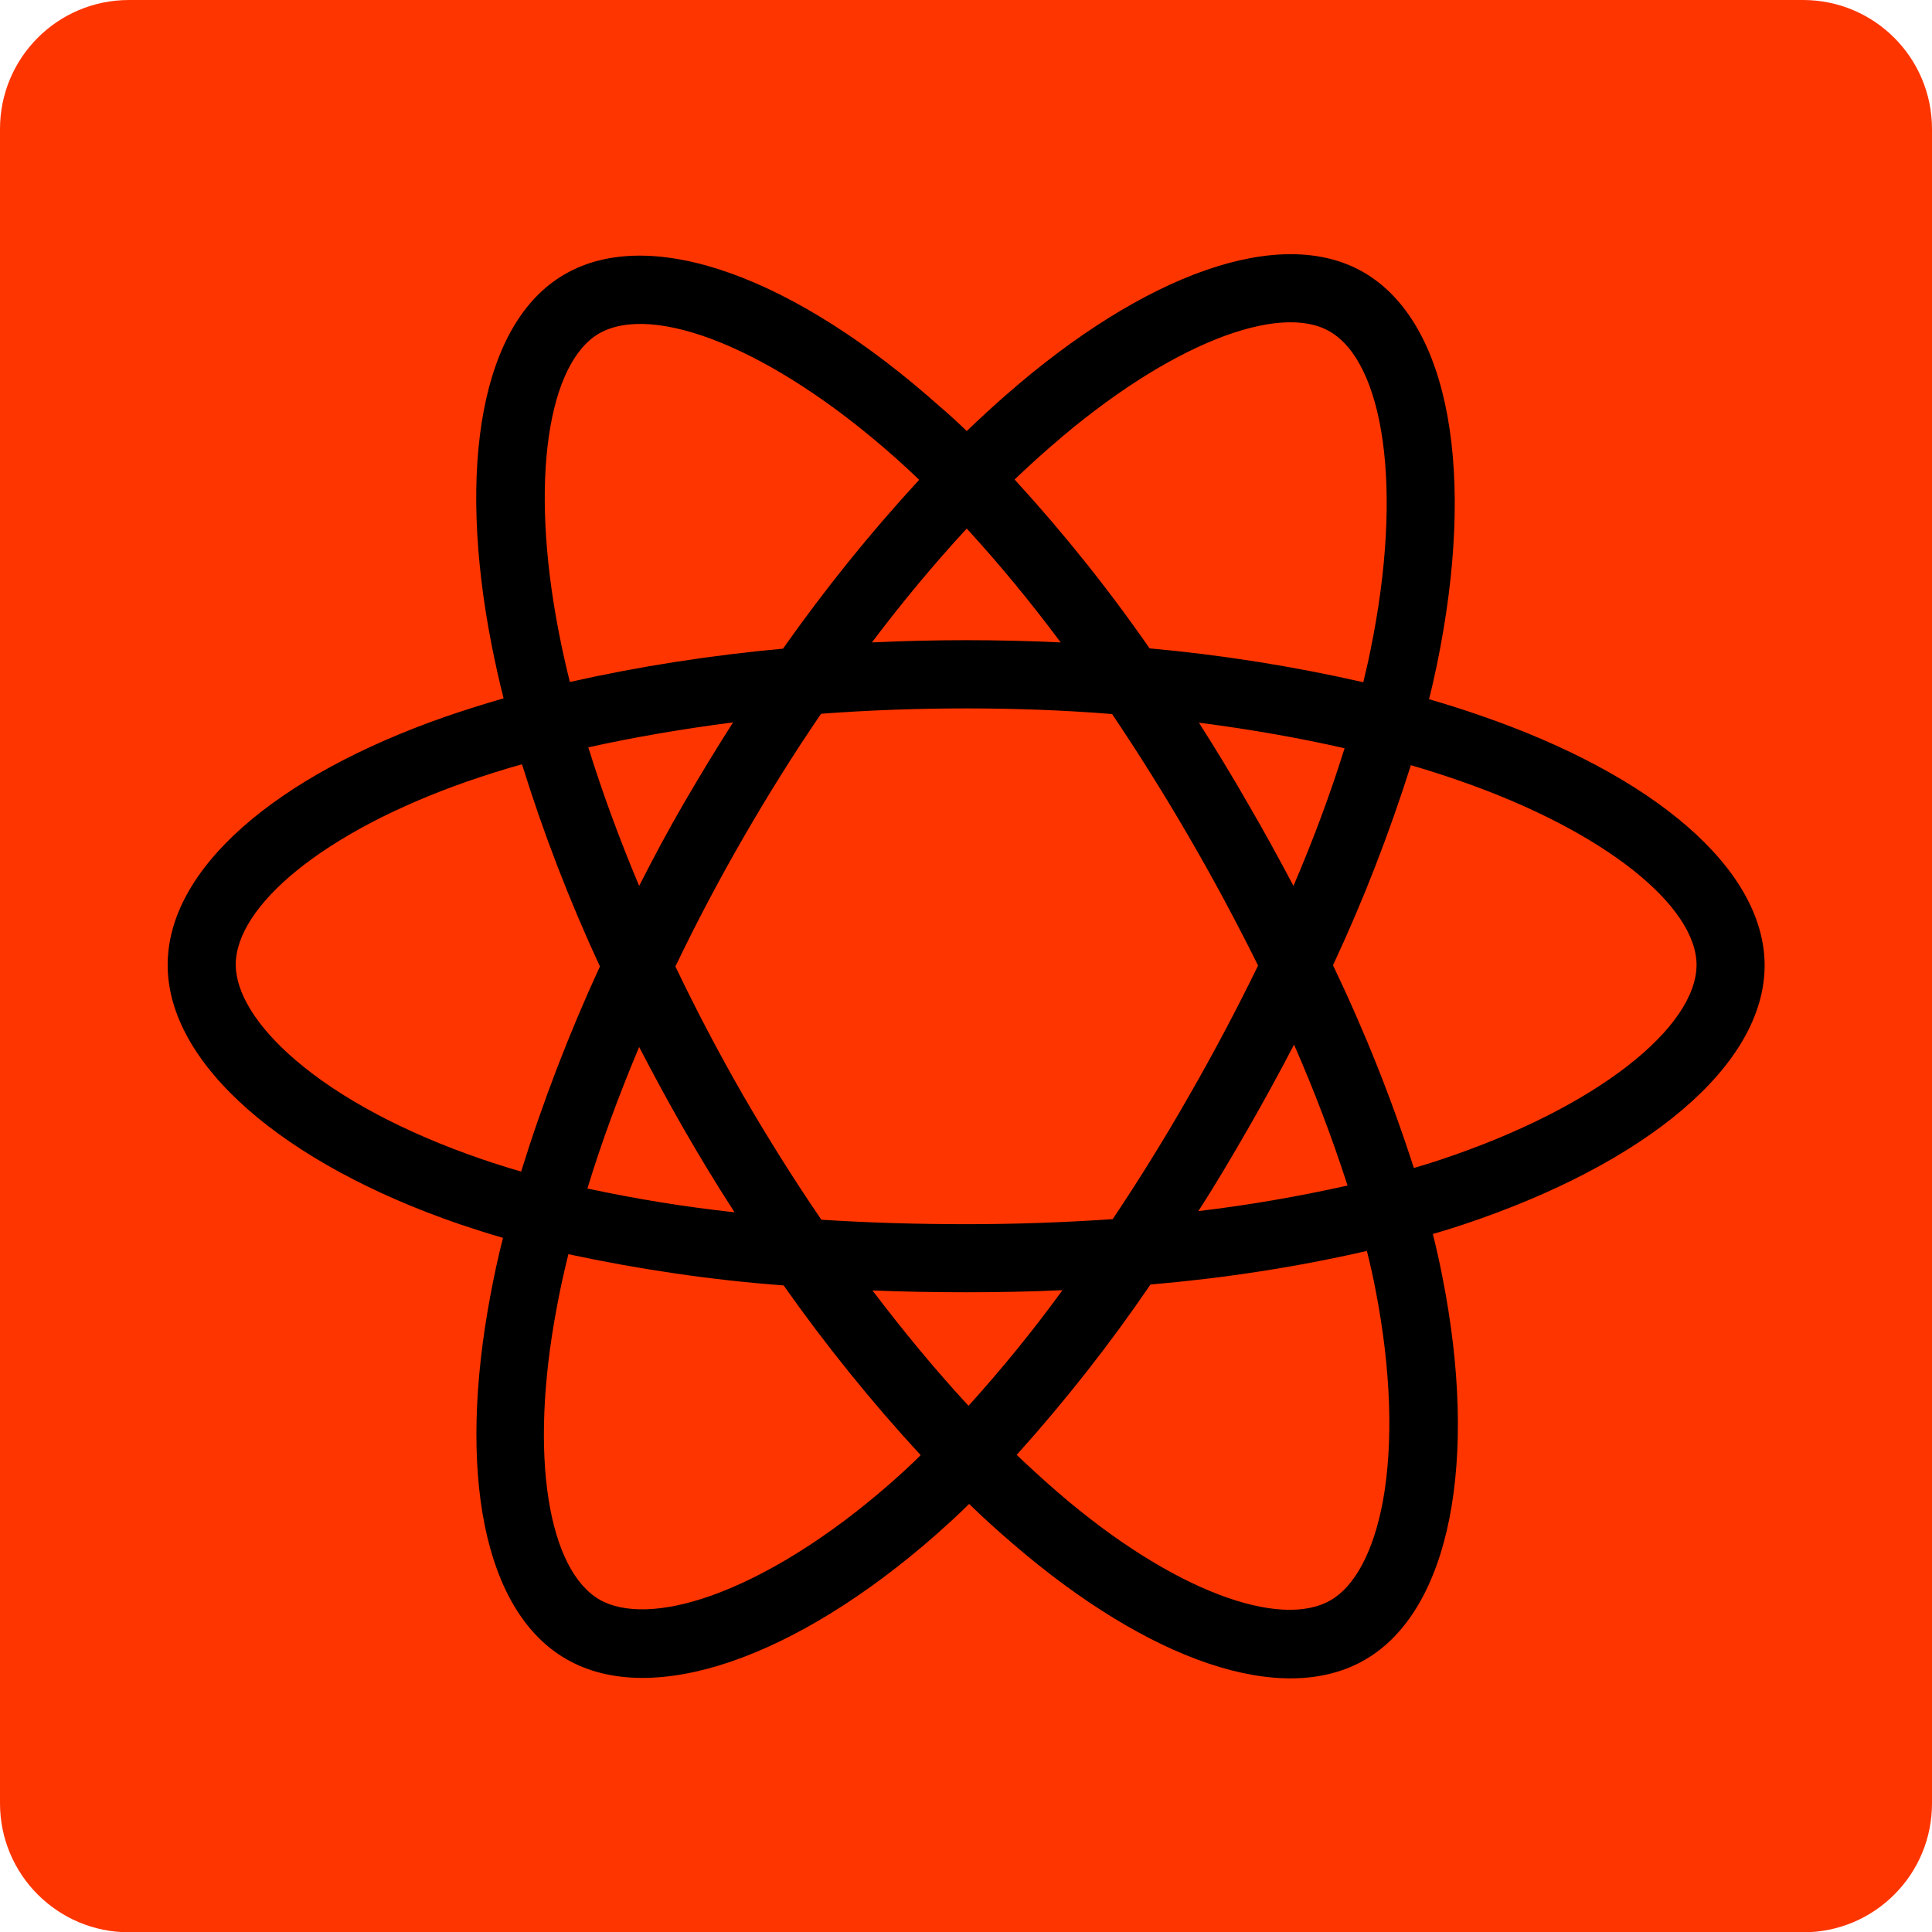<?xml version="1.0" encoding="utf-8"?>
<!-- Generator: Adobe Illustrator 24.0.1, SVG Export Plug-In . SVG Version: 6.00 Build 0)  -->
<svg version="1.1" id="Capa_1" xmlns="http://www.w3.org/2000/svg" xmlns:xlink="http://www.w3.org/1999/xlink" x="0px" y="0px"
	 viewBox="0 0 649.9 650" style="enable-background:new 0 0 649.9 650;" xml:space="preserve">
<style type="text/css">
	.st0{fill:#FF3500;}
</style>
<g id="Capa_2_1_">
	<path class="st0" d="M606.6,650H43.4C19.4,650,0,630.6,0,606.6V43.4C0,19.4,19.4,0,43.4,0h563.1c24,0,43.4,19.4,43.4,43.4v563.1
		C650,630.5,630.6,650,606.6,650z"/>
</g>
<path d="M498,240.7L498,240.7c-5.7-2-11.5-3.8-17.3-5.5c1-3.9,1.9-7.9,2.7-11.8c13.1-63.7,4.5-114.9-24.7-131.8
	c-28-16.2-73.9,0.7-120.1,41.1c-4.6,4-9,8.1-13.4,12.3c-2.9-2.8-5.9-5.6-9-8.2c-48.5-43.3-97.1-61.5-126.3-44.5
	c-28,16.2-36.3,64.5-24.5,124.8c1.2,6,2.5,11.9,4,17.8c-6.9,2-13.5,4.1-19.9,6.3c-56.8,19.9-93.1,51-93.1,83.4
	c0,33.4,39,66.9,98.2,87.2c4.8,1.6,9.7,3.2,14.6,4.6c-1.6,6.3-3,12.7-4.2,19.2c-11.2,59.3-2.5,106.4,25.5,122.5
	c28.9,16.7,77.3-0.5,124.3-41.8c3.7-3.3,7.5-6.7,11.2-10.4c4.7,4.6,9.6,9,14.6,13.3c45.7,39.4,90.7,55.3,118.6,39.1
	c28.8-16.7,38.2-67.3,26-128.8c-0.9-4.7-2-9.5-3.2-14.4c3.4-1,6.7-2,10-3.1c61.6-20.5,101.6-53.5,101.6-87.3
	C593.5,292.1,556.1,260.7,498,240.7z M353.7,150c39.7-34.6,76.8-48.3,93.6-38.5l0,0c18,10.4,25,52.3,13.7,107.3
	c-0.7,3.6-1.6,7.2-2.4,10.7c-23.7-5.4-47.7-9.2-71.9-11.4c-13.8-19.9-29-38.9-45.4-56.8C345.3,157.5,349.4,153.7,353.7,150
	L353.7,150z M215,352.2c4.9,9.4,9.9,18.7,15.2,27.9c5.4,9.4,11,18.6,16.9,27.7c-16.6-1.8-33.2-4.5-49.5-8
	C202.3,384.3,208.2,368.4,215,352.2z M215,298c-6.7-15.9-12.4-31.5-17.1-46.6c15.3-3.4,31.7-6.2,48.7-8.4
	c-5.7,8.9-11.2,18-16.5,27.1C224.8,279.2,219.8,288.6,215,298L215,298z M227.2,325.1c7.1-14.8,14.7-29.2,22.9-43.4l0,0
	c8.2-14.2,16.8-28,26.1-41.6c16-1.2,32.4-1.8,48.9-1.8s33.1,0.6,49,1.9c9.1,13.5,17.7,27.3,25.9,41.4s15.9,28.5,23.2,43.2
	c-7.2,14.8-14.9,29.3-23.1,43.6l0,0c-8.1,14.2-16.7,28.1-25.8,41.7c-16,1.1-32.5,1.7-49.3,1.7s-33-0.5-48.7-1.5
	c-9.3-13.6-18-27.5-26.3-41.8C241.8,354.2,234.2,339.8,227.2,325.1L227.2,325.1z M419.7,379.9c5.4-9.4,10.6-18.9,15.6-28.5l0,0
	c6.8,15.5,12.8,31.3,18,47.4c-16.6,3.7-33.3,6.6-50.2,8.6C409,398.3,414.4,389.1,419.7,379.9z M435.1,298c-5-9.4-10.1-18.8-15.5-28
	l0,0c-5.2-9.1-10.7-18.1-16.3-26.9c17.1,2.2,33.6,5.1,49,8.6C447.4,267.4,441.6,282.9,435.1,298z M325.2,177.8L325.2,177.8
	c11.2,12.2,21.7,25,31.6,38.3c-21.2-1-42.3-1-63.5,0C303.7,202.3,314.4,189.5,325.2,177.8z M201.5,112.2c18-10.4,57.7,4.5,99.6,41.7
	c2.7,2.4,5.4,4.9,8.1,7.5c-16.5,17.9-31.8,36.9-45.8,56.8c-24.1,2.2-48.1,5.9-71.7,11.2c-1.4-5.5-2.6-11-3.7-16.6l0,0
	C177.9,161,184.6,122,201.5,112.2z M175.3,394.1c-4.5-1.3-8.9-2.7-13.3-4.2c-26.2-9-47.8-20.6-62.7-33.4c-13.3-11.4-20-22.8-20-32
	c0-19.6,29.2-44.6,77.8-61.6c6.1-2.1,12.3-4.1,18.5-5.8c7.2,23.2,16,46,26.2,68C191.5,347.5,182.6,370.6,175.3,394.1z M299.6,498.9
	c-20.9,18.3-41.8,31.2-60.2,37.8l0,0c-16.5,5.9-29.7,6-37.7,1.4c-17-9.8-24-47.6-14.4-98.3c1.1-6,2.4-11.9,3.9-17.9
	c23.9,5.1,48.1,8.7,72.4,10.5c14.1,20,29.5,39.1,46.1,57.1C306.5,492.7,303.1,495.8,299.6,498.9z M325.8,472.9
	c-10.9-11.8-21.7-24.8-32.3-38.8c10.3,0.4,20.8,0.6,31.4,0.6c11,0,21.8-0.2,32.5-0.7C347.6,447.5,337,460.5,325.8,472.9L325.8,472.9
	z M465.2,504.9c-3.2,17.3-9.6,28.8-17.6,33.4c-16.9,9.8-53.2-2.9-92.1-36.6c-4.5-3.9-9-8-13.5-12.3c16.3-18.1,31.3-37.2,45-57.3
	c24.5-2.1,48.8-5.8,72.8-11.3c1.1,4.4,2.1,8.8,2.9,13l0,0C468,461,468.7,485.6,465.2,504.9z M484.6,390.1L484.6,390.1
	c-2.9,1-6,1.9-9,2.8c-7.5-23.3-16.6-46.1-27.2-68.2c10.2-21.8,18.9-44.3,26.2-67.3c5.5,1.6,10.8,3.3,16,5.1
	c49.7,17.2,80.1,42.5,80.1,62.1C570.6,345.4,537.8,372.4,484.6,390.1z"/>
</svg>
